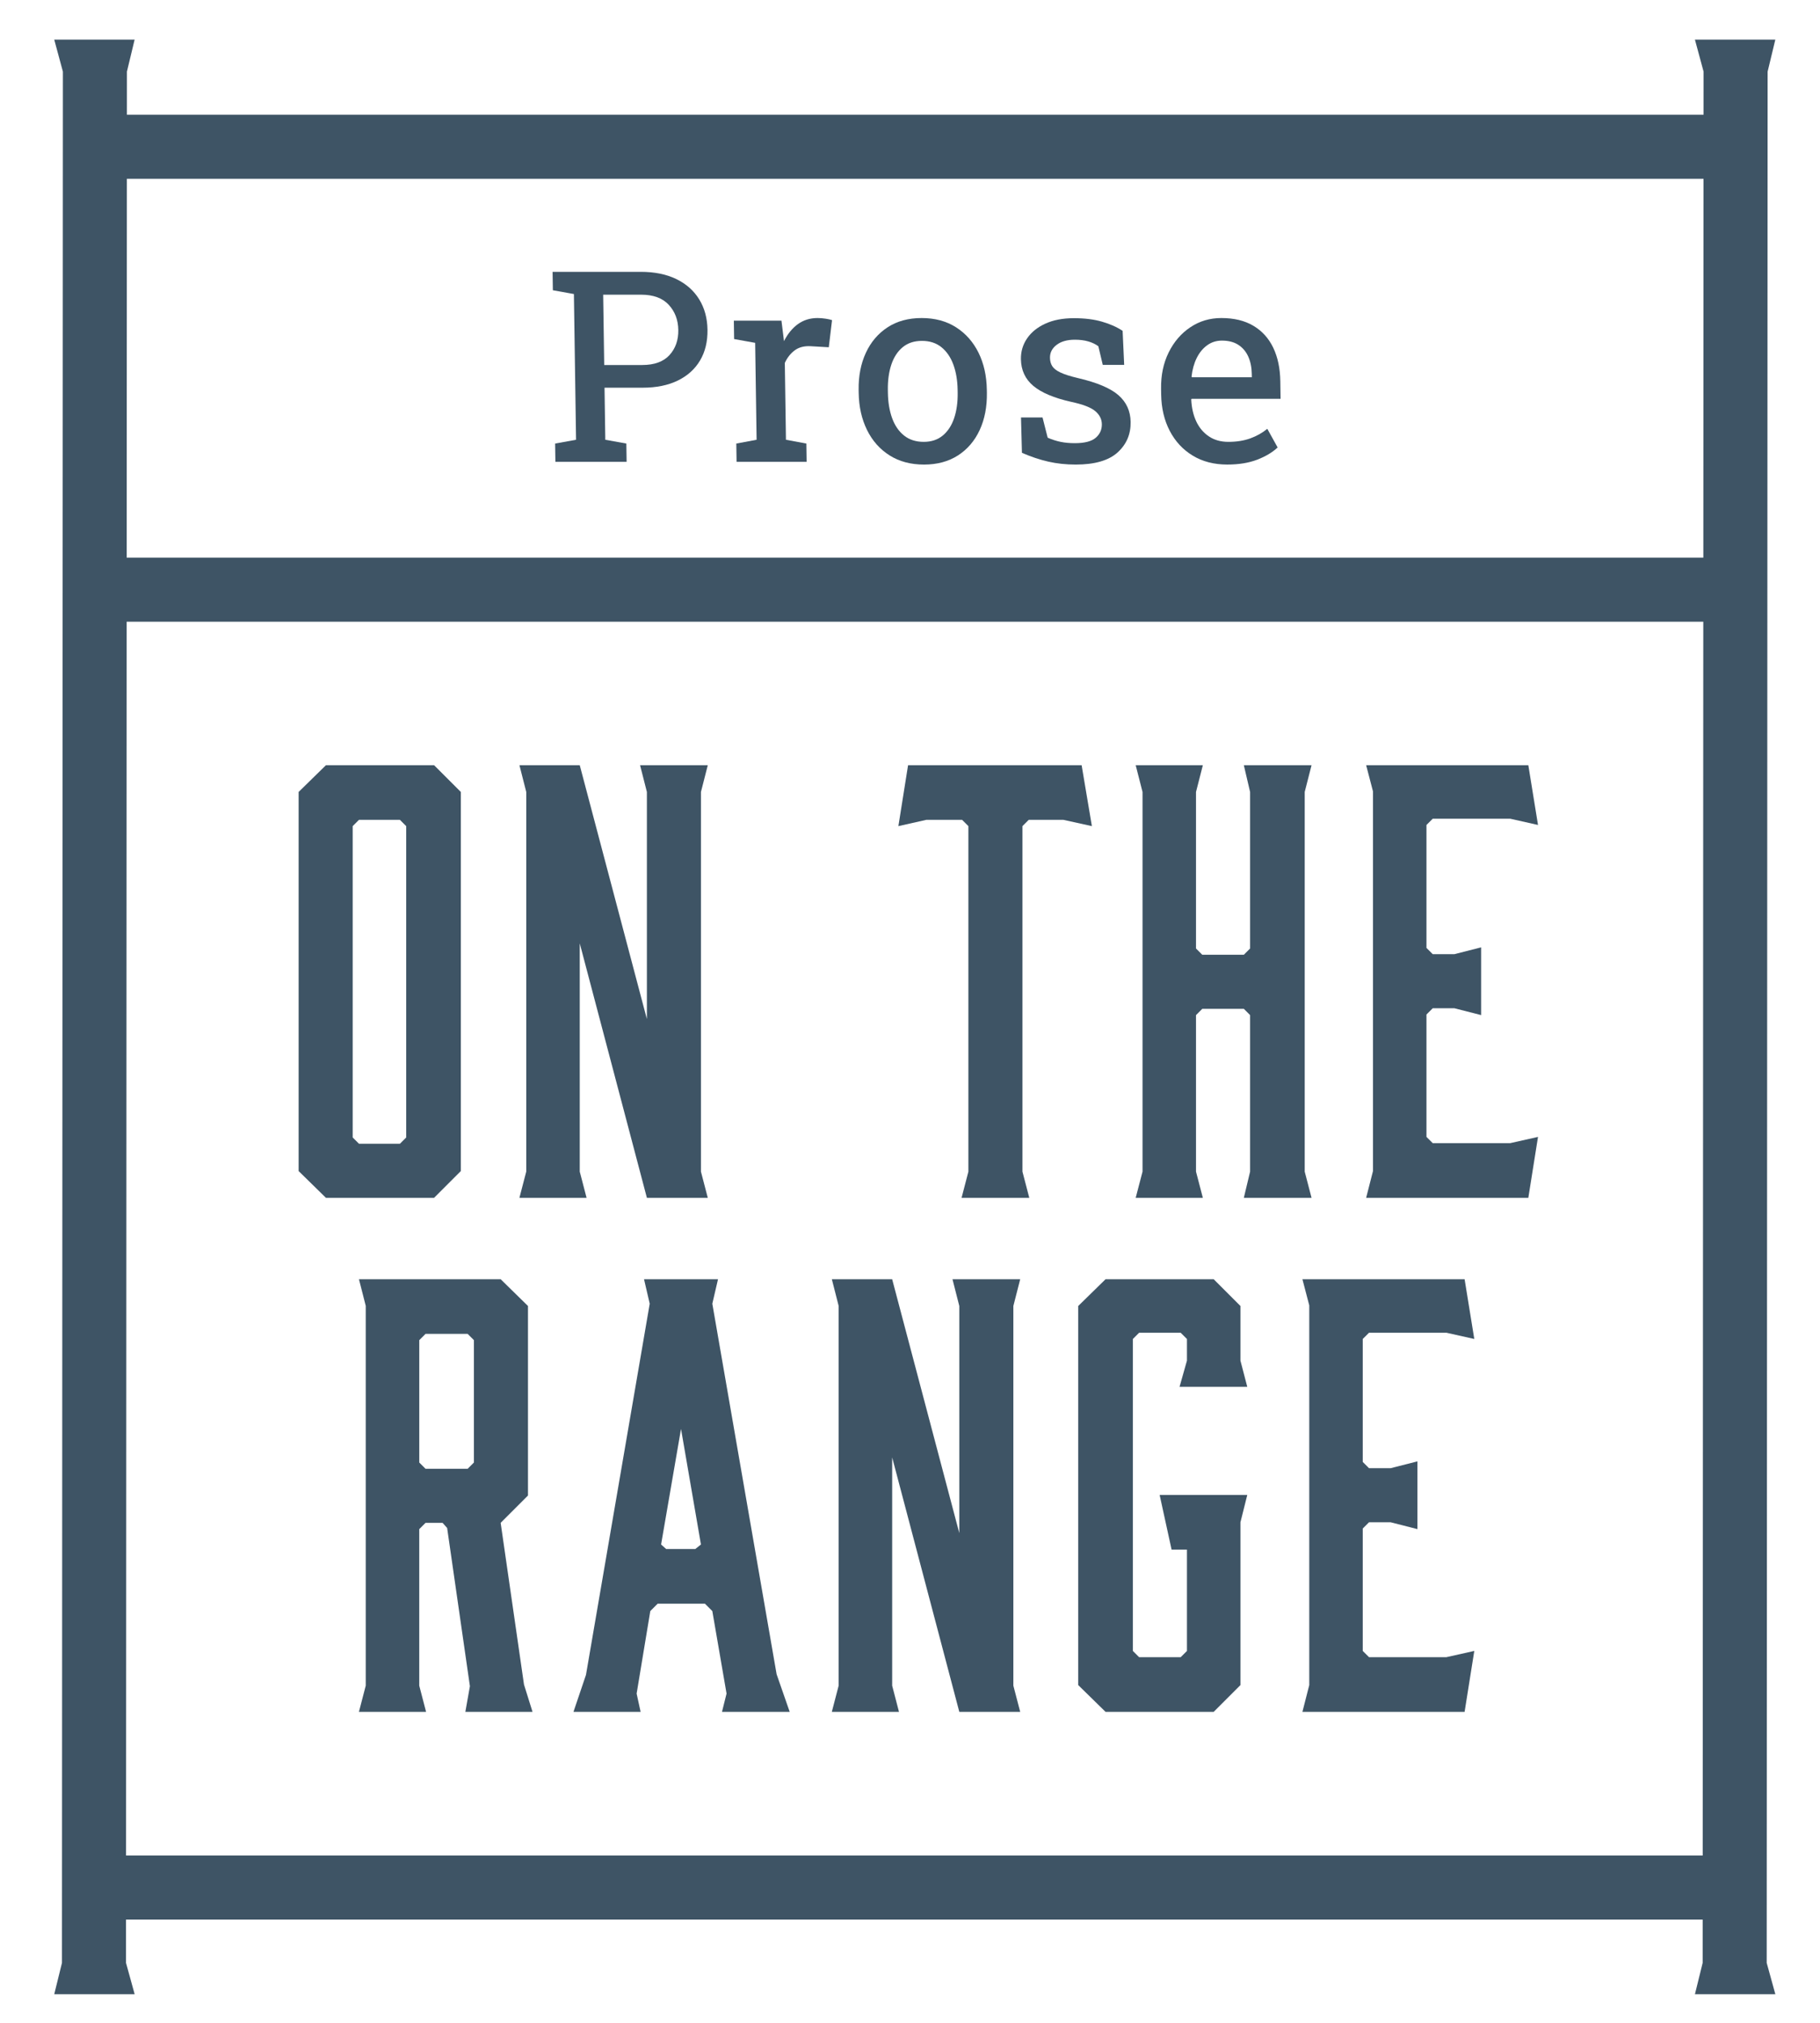 <?xml version="1.0" encoding="UTF-8"?><svg id="Layer_1" xmlns="http://www.w3.org/2000/svg" viewBox="0 0 113.903 126.555"><defs><style>.cls-1{fill:#3e5465;}</style></defs><path class="cls-1" d="M34.759,28.894l-.017-1.143,1.31-.237-.135-9.118-1.317-.237-.017-1.151h5.519c.865,0,1.607.151,2.227.453.62.302,1.097.725,1.431,1.27.335.544.507,1.178.518,1.901.011.735-.143,1.374-.462,1.915-.318.541-.783.962-1.393,1.261-.611.299-1.348.449-2.213.449h-2.376l.048,3.257,1.317.237.017,1.143h-4.457ZM37.813,22.837h2.376c.761,0,1.331-.207,1.709-.62.378-.414.562-.937.553-1.568-.009-.631-.209-1.158-.599-1.58-.39-.421-.966-.632-1.727-.632h-2.376l.065,4.4Z"/><path class="cls-1" d="M46.098,28.894l-.017-1.143,1.27-.237-.09-6.064-1.317-.237-.017-1.151h2.98l.139,1.118.018.164c.233-.458.524-.813.874-1.067.35-.252.759-.379,1.226-.379.164,0,.333.014.508.041.174.027.308.057.401.09l-.204,1.698-1.135-.066c-.403-.022-.735.064-.996.258-.261.193-.468.455-.621.787l.071,4.808,1.276.237.017,1.143h-4.383Z"/><path class="cls-1" d="M57.83,29.066c-.833,0-1.553-.192-2.159-.576-.607-.384-1.077-.914-1.411-1.592-.333-.678-.507-1.451-.52-2.322l-.003-.18c-.013-.871.139-1.645.452-2.322.314-.678.767-1.21,1.36-1.596.592-.387,1.302-.58,2.13-.58.832,0,1.551.193,2.155.58.605.386,1.073.917,1.407,1.591.333.676.506,1.451.519,2.327l.003.18c.013.876-.138,1.653-.451,2.331-.314.676-.767,1.206-1.361,1.588-.593.38-1.301.571-2.123.571M57.809,27.645c.479,0,.876-.132,1.194-.396.318-.264.555-.627.711-1.089.156-.464.229-.991.221-1.584l-.003-.18c-.009-.593-.098-1.121-.267-1.583-.17-.463-.419-.826-.747-1.09-.328-.265-.734-.396-1.218-.396s-.886.131-1.206.396c-.32.264-.557.627-.711,1.09-.154.462-.226.99-.218,1.583l.003.18c.009.593.097,1.12.264,1.584.168.462.416.825.746,1.089.331.264.741.396,1.231.396"/><path class="cls-1" d="M67.323,29.066c-.61,0-1.182-.062-1.717-.184-.535-.122-1.085-.306-1.649-.551l-.058-2.212h1.347l.321,1.265c.274.12.545.207.813.261.267.055.561.082.882.082.615,0,1.053-.113,1.313-.339.262-.225.389-.51.383-.853-.005-.315-.144-.588-.416-.816-.272-.229-.777-.422-1.515-.58-1.065-.239-1.85-.571-2.358-.996-.506-.425-.765-.982-.776-1.673-.007-.479.121-.912.386-1.298.263-.387.644-.694,1.141-.922.498-.229,1.094-.343,1.79-.343.664,0,1.247.071,1.75.216.503.144.936.336,1.298.576l.097,2.13h-1.339l-.278-1.167c-.177-.131-.387-.231-.633-.302-.246-.071-.524-.106-.835-.106-.479,0-.859.106-1.142.322-.283.215-.421.486-.416.812.003.196.048.367.138.515.089.147.259.28.509.399.249.121.617.237,1.102.352,1.191.277,2.035.634,2.534,1.069.499.435.755.996.765,1.682.011.766-.263,1.402-.821,1.906-.56.503-1.431.755-2.618.755"/><path class="cls-1" d="M76.809,29.065c-.828,0-1.549-.186-2.163-.559-.616-.373-1.095-.889-1.44-1.551-.345-.662-.523-1.422-.536-2.282l-.005-.351c-.013-.849.146-1.607.476-2.273.33-.667.782-1.192,1.357-1.575.573-.385,1.22-.576,1.938-.576.794,0,1.463.161,2.006.485.545.324.958.781,1.242,1.372.283.591.431,1.291.443,2.102l.016,1.094h-5.568l-.023.041c.024.517.128.974.313,1.371.186.397.45.71.79.939s.747.343,1.221.343c.512,0,.968-.072,1.369-.216.4-.145.757-.345,1.068-.6l.646,1.167c-.323.304-.747.559-1.275.763-.528.204-1.153.306-1.877.306M74.597,23.604h3.747l-.003-.212c-.006-.408-.08-.769-.22-1.082-.141-.313-.347-.558-.62-.734-.272-.177-.615-.266-1.028-.266-.348,0-.657.098-.926.294-.27.196-.488.463-.654.8-.166.337-.273.723-.321,1.159l.025.041Z"/><path class="cls-1" d="M27.166,74.942h-6.767l-1.71-1.674v-23.719l1.71-1.674h6.767l1.674,1.674v23.719l-1.674,1.674ZM22.465,71.558h2.564l.392-.392v-19.48l-.392-.392h-2.564l-.392.392v19.48l.392.392Z"/><path class="cls-1" d="M32.935,73.303v-23.754l-.427-1.674h3.775l4.202,15.884v-14.21l-.427-1.674h4.238l-.428,1.674v23.754l.428,1.639h-3.811l-4.202-15.92v14.281l.427,1.639h-4.203l.427-1.639Z"/><path class="cls-1" d="M64.381,51.294l-.392.392v21.617l.428,1.639h-4.238l.427-1.639v-21.617l-.392-.392h-2.244l-1.745.392.606-3.811h10.862l.642,3.811-1.78-.392h-2.173Z"/><path class="cls-1" d="M74.851,49.549v9.794l.393.392h2.6l.392-.392v-9.794l-.392-1.674h4.238l-.428,1.674v23.754l.428,1.639h-4.238l.392-1.639v-9.793l-.392-.393h-2.6l-.393.393v9.793l.428,1.639h-4.203l.428-1.639v-23.754l-.428-1.674h4.203l-.428,1.674Z"/><path class="cls-1" d="M85.927,49.513l-.428-1.638h10.15l.606,3.739-1.745-.392h-4.843l-.393.392v7.692l.393.392h1.353l1.675-.427v4.238l-1.675-.428h-1.353l-.393.392v7.657l.393.392h4.843l1.745-.392-.606,3.811h-10.15l.428-1.674v-23.755Z"/><path class="cls-1" d="M22.892,81.709l-.427-1.674h8.868l1.71,1.674v11.859l-1.71,1.709,1.46,10.115.534,1.709h-4.203l.285-1.603-1.425-9.9-.285-.32h-1.068l-.392.393v9.793l.427,1.639h-4.203l.427-1.639v-23.754ZM26.632,91.895h2.635l.392-.393v-7.656l-.392-.393h-2.635l-.392.393v7.656l.392.393Z"/><path class="cls-1" d="M45.471,105.961l-.891-5.164-.463-.463h-2.956l-.463.463-.855,5.164.249,1.141h-4.202l.783-2.314,3.989-23.221-.356-1.531h4.63l-.356,1.531,4.024,23.184.819,2.352h-4.238l.285-1.141ZM41.696,96.916h1.816l.356-.285-1.247-7.231-1.247,7.231.32.285Z"/><path class="cls-1" d="M52.487,105.463v-23.754l-.427-1.674h3.775l4.202,15.883v-14.209l-.427-1.674h4.238l-.428,1.674v23.754l.428,1.639h-3.811l-4.202-15.92v14.281l.427,1.639h-4.203l.427-1.639Z"/><path class="cls-1" d="M69.19,80.035h6.767l1.674,1.674v3.418l.428,1.639h-4.238l.463-1.639v-1.353l-.392-.391h-2.601l-.391.391v19.518l.391.391h2.601l.392-.391v-6.34h-.961l-.748-3.42h5.484l-.428,1.711v10.185l-1.674,1.674h-6.767l-1.71-1.674v-23.719l1.71-1.674Z"/><path class="cls-1" d="M81.939,81.672l-.428-1.637h10.15l.606,3.738-1.745-.391h-4.843l-.393.391v7.693l.393.391h1.353l1.675-.426v4.238l-1.675-.428h-1.353l-.393.391v7.658l.393.391h4.843l1.745-.391-.606,3.811h-10.15l.428-1.674v-23.756Z"/><path class="cls-1" d="M106.076,124.768h5.032l-.541-1.961.058-118.326.482-2.003h-5.032l.542,2.003-.001,2.697H7.942l.001-2.697.482-2.003H3.395v.003s.541,2,.541,2l-.058,118.326-.483,1.961h5.032l-.541-1.961.001-2.708h98.673l-.001,2.708-.483,1.961ZM106.613,11.187l-.011,23.7H7.929l.011-23.7h98.673ZM7.889,116.09l.037-77.194h98.673l-.037,77.194H7.889Z"/></svg>